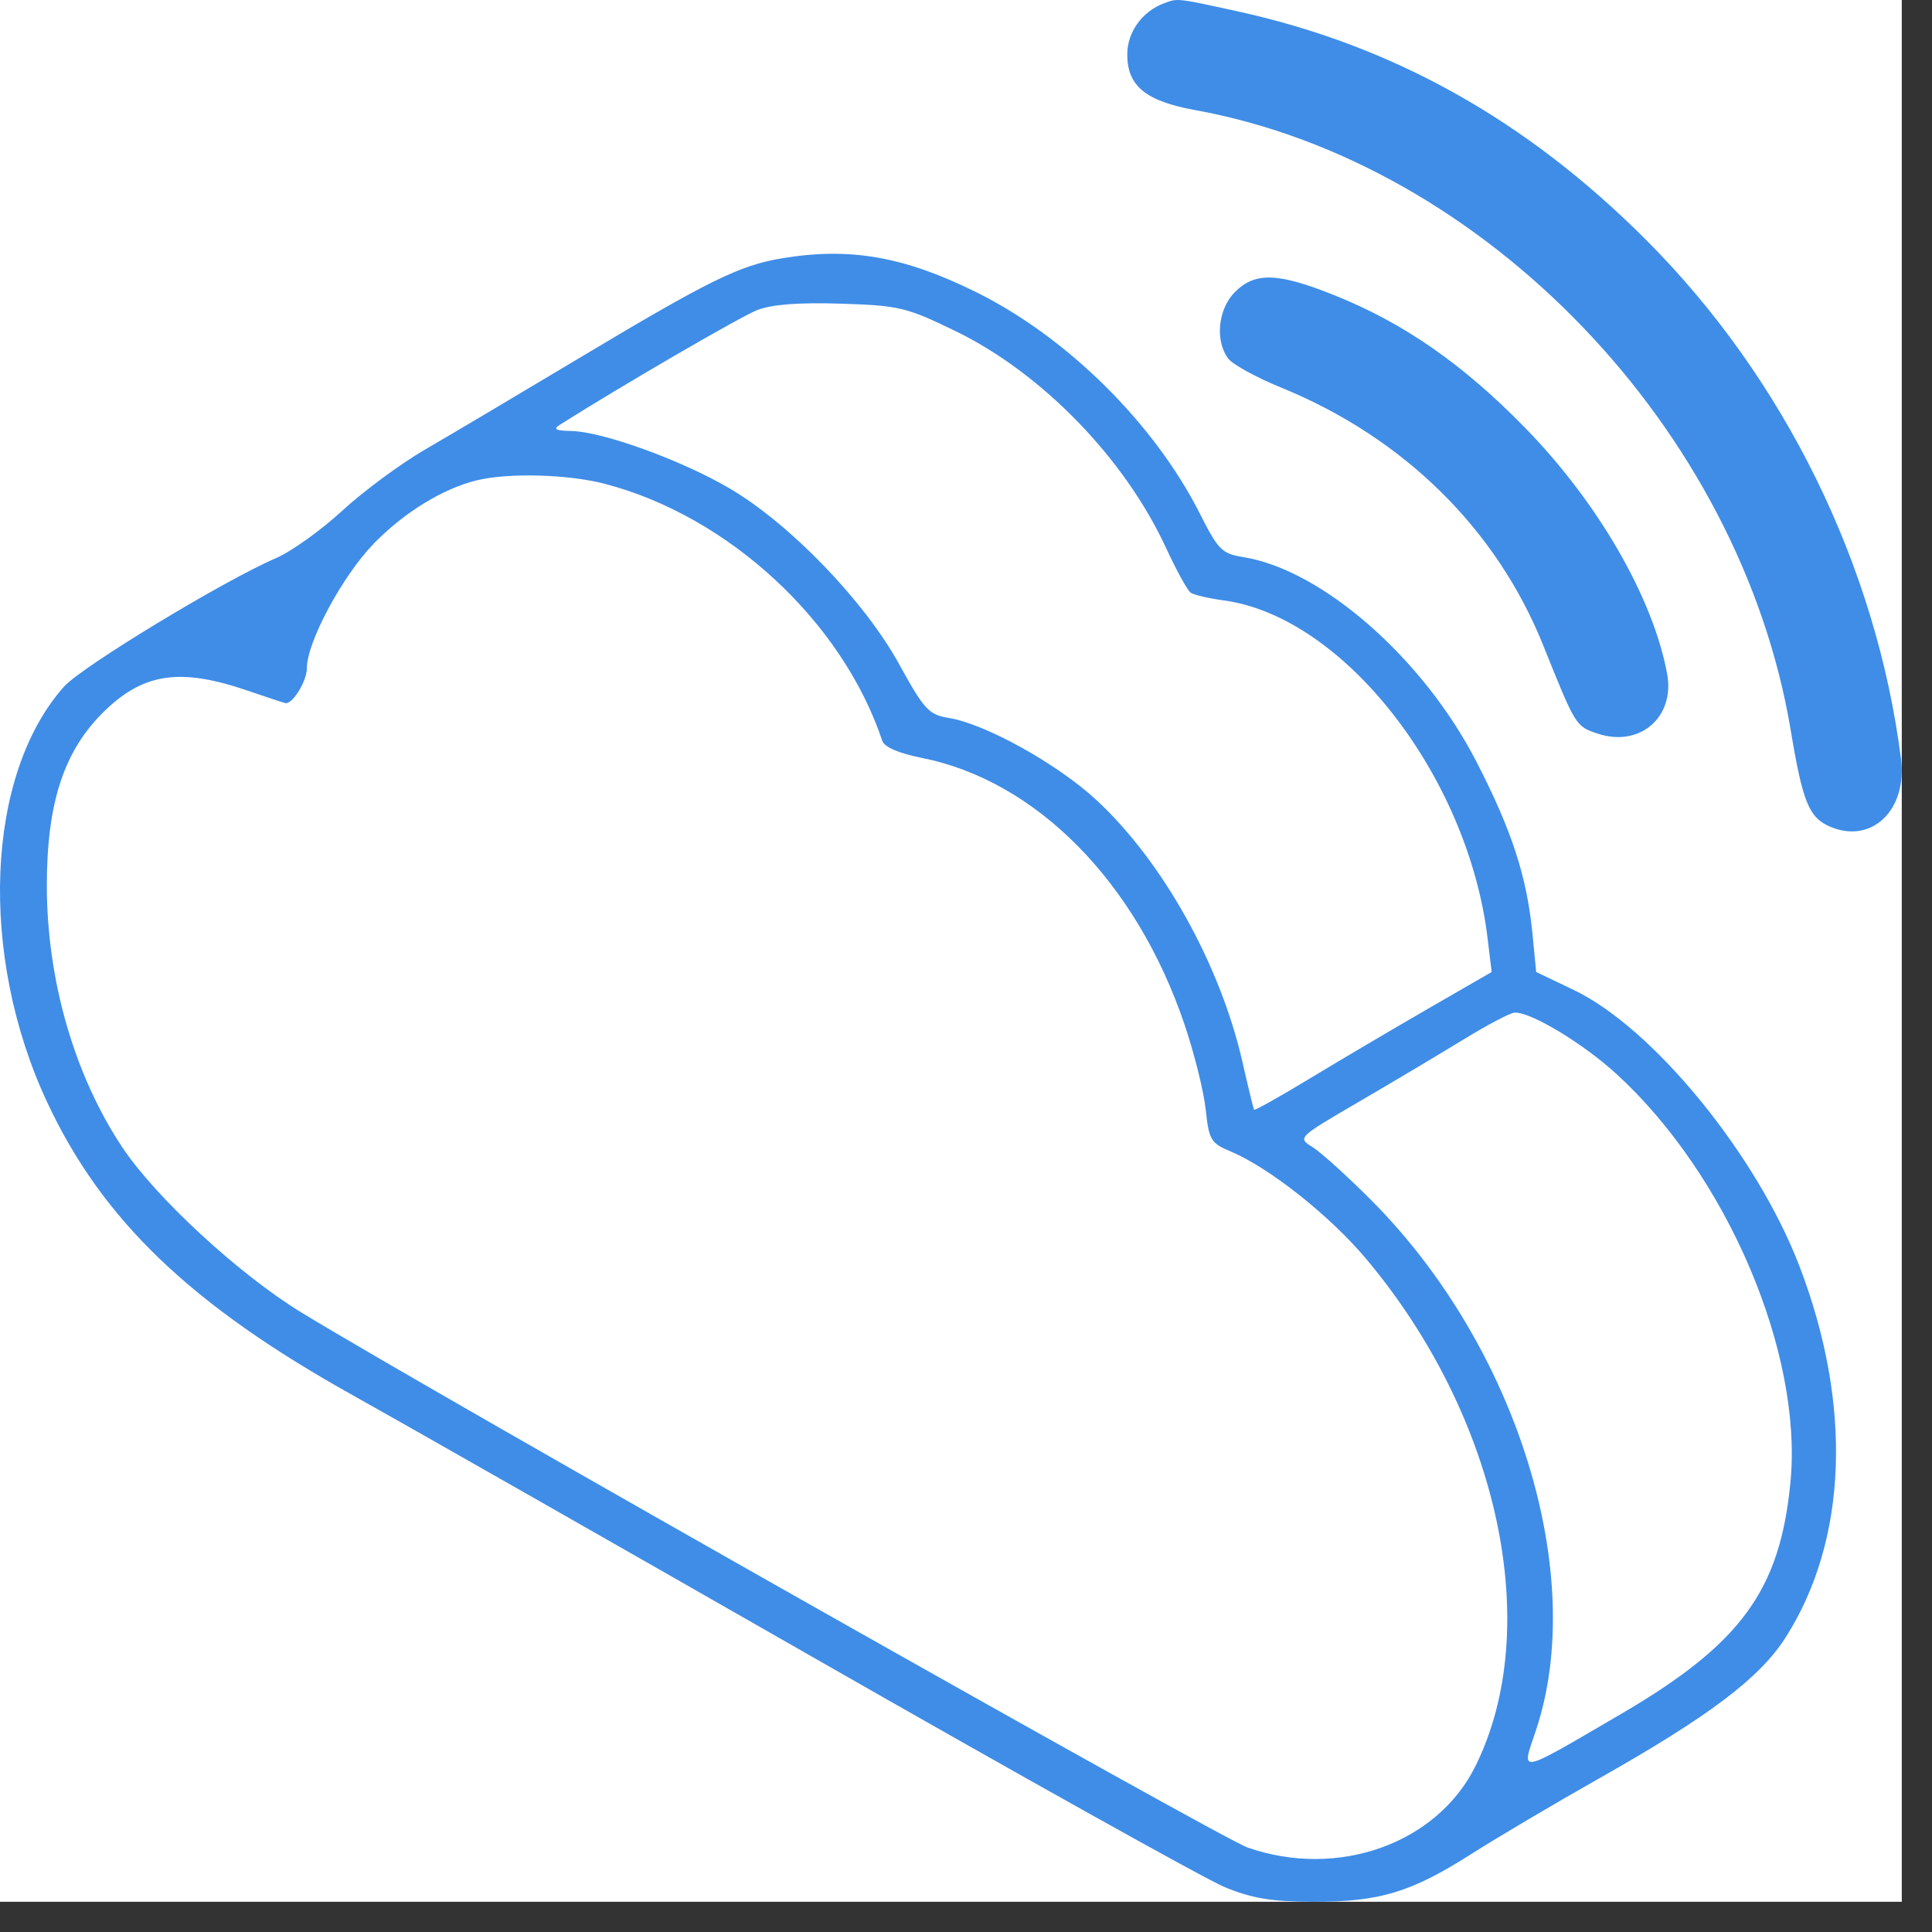 <svg xmlns="http://www.w3.org/2000/svg" width="45" height="45" viewBox="0 0 45 45" fill="none"><rect x="0" y="0" width="45" height="45" fill="#333333" stroke="none"/><rect width="44.296" height="44.296" fill="white"></rect><path fill-rule="evenodd" clip-rule="evenodd" d="M27.118 0.074C26.606 0.262 26.256 0.747 26.256 1.268C26.256 2.003 26.685 2.355 27.836 2.564C34.582 3.79 40.542 9.997 41.71 17.013C41.991 18.7 42.136 19.051 42.643 19.262C43.605 19.66 44.429 18.86 44.278 17.674C43.701 13.165 41.557 8.804 38.332 5.579C35.541 2.788 32.437 1.054 28.811 0.261C27.394 -0.048 27.439 -0.043 27.118 0.074ZM18.192 6.02C17.225 6.183 16.497 6.542 13.574 8.291C12.134 9.153 10.485 10.132 9.91 10.465C9.335 10.799 8.462 11.443 7.97 11.897C7.479 12.35 6.785 12.846 6.43 12.999C5.227 13.515 1.907 15.527 1.493 15.991C-0.334 18.037 -0.506 22.239 1.097 25.67C2.38 28.416 4.449 30.4 8.226 32.503C9.253 33.075 14.057 35.811 18.902 38.581C23.747 41.352 28.079 43.771 28.528 43.956C29.163 44.217 29.619 44.293 30.579 44.296C32.129 44.3 32.862 44.079 34.264 43.187C34.877 42.797 36.219 42.003 37.246 41.423C39.808 39.975 40.986 39.086 41.588 38.143C43.037 35.874 43.153 32.714 41.907 29.477C40.91 26.886 38.501 23.941 36.657 23.059L35.781 22.64L35.694 21.747C35.563 20.417 35.215 19.347 34.393 17.749C33.155 15.339 30.799 13.271 28.958 12.976C28.461 12.896 28.374 12.81 27.946 11.961C26.887 9.865 24.854 7.852 22.736 6.804C21.047 5.969 19.783 5.751 18.192 6.02ZM28.764 6.802C28.369 7.197 28.295 7.939 28.609 8.353C28.712 8.49 29.264 8.792 29.834 9.025C32.693 10.19 34.856 12.318 35.948 15.04C36.701 16.917 36.702 16.919 37.217 17.089C38.195 17.412 39.017 16.703 38.831 15.696C38.505 13.927 37.223 11.706 35.522 9.964C34.08 8.487 32.699 7.526 31.091 6.881C29.767 6.349 29.233 6.331 28.764 6.802ZM17.636 7.223C17.244 7.376 14.506 8.967 13.039 9.894C12.877 9.996 12.942 10.032 13.3 10.038C14.031 10.051 15.869 10.716 16.989 11.373C18.395 12.197 20.128 13.992 20.94 15.465C21.529 16.535 21.632 16.646 22.102 16.723C22.958 16.863 24.634 17.796 25.541 18.637C27.081 20.065 28.422 22.469 28.937 24.726C29.072 25.32 29.195 25.825 29.21 25.848C29.225 25.871 29.811 25.543 30.512 25.118C31.213 24.694 32.452 23.962 33.265 23.493L34.744 22.64L34.648 21.848C34.189 18.069 31.301 14.369 28.512 13.986C28.159 13.938 27.809 13.857 27.735 13.807C27.661 13.758 27.401 13.285 27.157 12.757C26.191 10.669 24.262 8.685 22.252 7.71C21.11 7.156 20.941 7.116 19.586 7.073C18.604 7.042 17.977 7.09 17.636 7.223ZM11.099 11.189C10.315 11.381 9.408 11.939 8.71 12.657C7.979 13.408 7.148 14.954 7.148 15.562C7.148 15.856 6.834 16.379 6.658 16.379C6.636 16.379 6.244 16.25 5.787 16.093C4.216 15.552 3.364 15.668 2.448 16.548C1.495 17.465 1.09 18.686 1.091 20.634C1.093 22.831 1.734 25.05 2.852 26.728C3.632 27.897 5.571 29.685 7.021 30.571C10.072 32.434 28.418 42.809 29.057 43.032C31.162 43.766 33.466 42.945 34.363 41.142C35.968 37.913 34.913 33.004 31.821 29.322C30.976 28.316 29.563 27.196 28.665 26.82C28.203 26.627 28.159 26.554 28.084 25.849C28.04 25.429 27.818 24.536 27.59 23.863C26.466 20.542 24.138 18.181 21.466 17.652C20.934 17.546 20.599 17.401 20.55 17.256C19.622 14.476 16.973 12.022 14.087 11.269C13.23 11.045 11.838 11.008 11.099 11.189ZM34.086 24.213C33.532 24.552 32.436 25.205 31.649 25.664C30.221 26.497 30.219 26.499 30.572 26.718C30.766 26.839 31.381 27.395 31.939 27.955C35.341 31.367 36.991 36.695 35.769 40.321C35.431 41.324 35.317 41.346 37.73 39.938C40.552 38.292 41.462 37.049 41.704 34.513C41.99 31.506 40.228 27.375 37.653 25.017C36.869 24.299 35.648 23.564 35.276 23.586C35.174 23.592 34.639 23.874 34.086 24.213Z" fill="#3F8DE7"></path></svg>